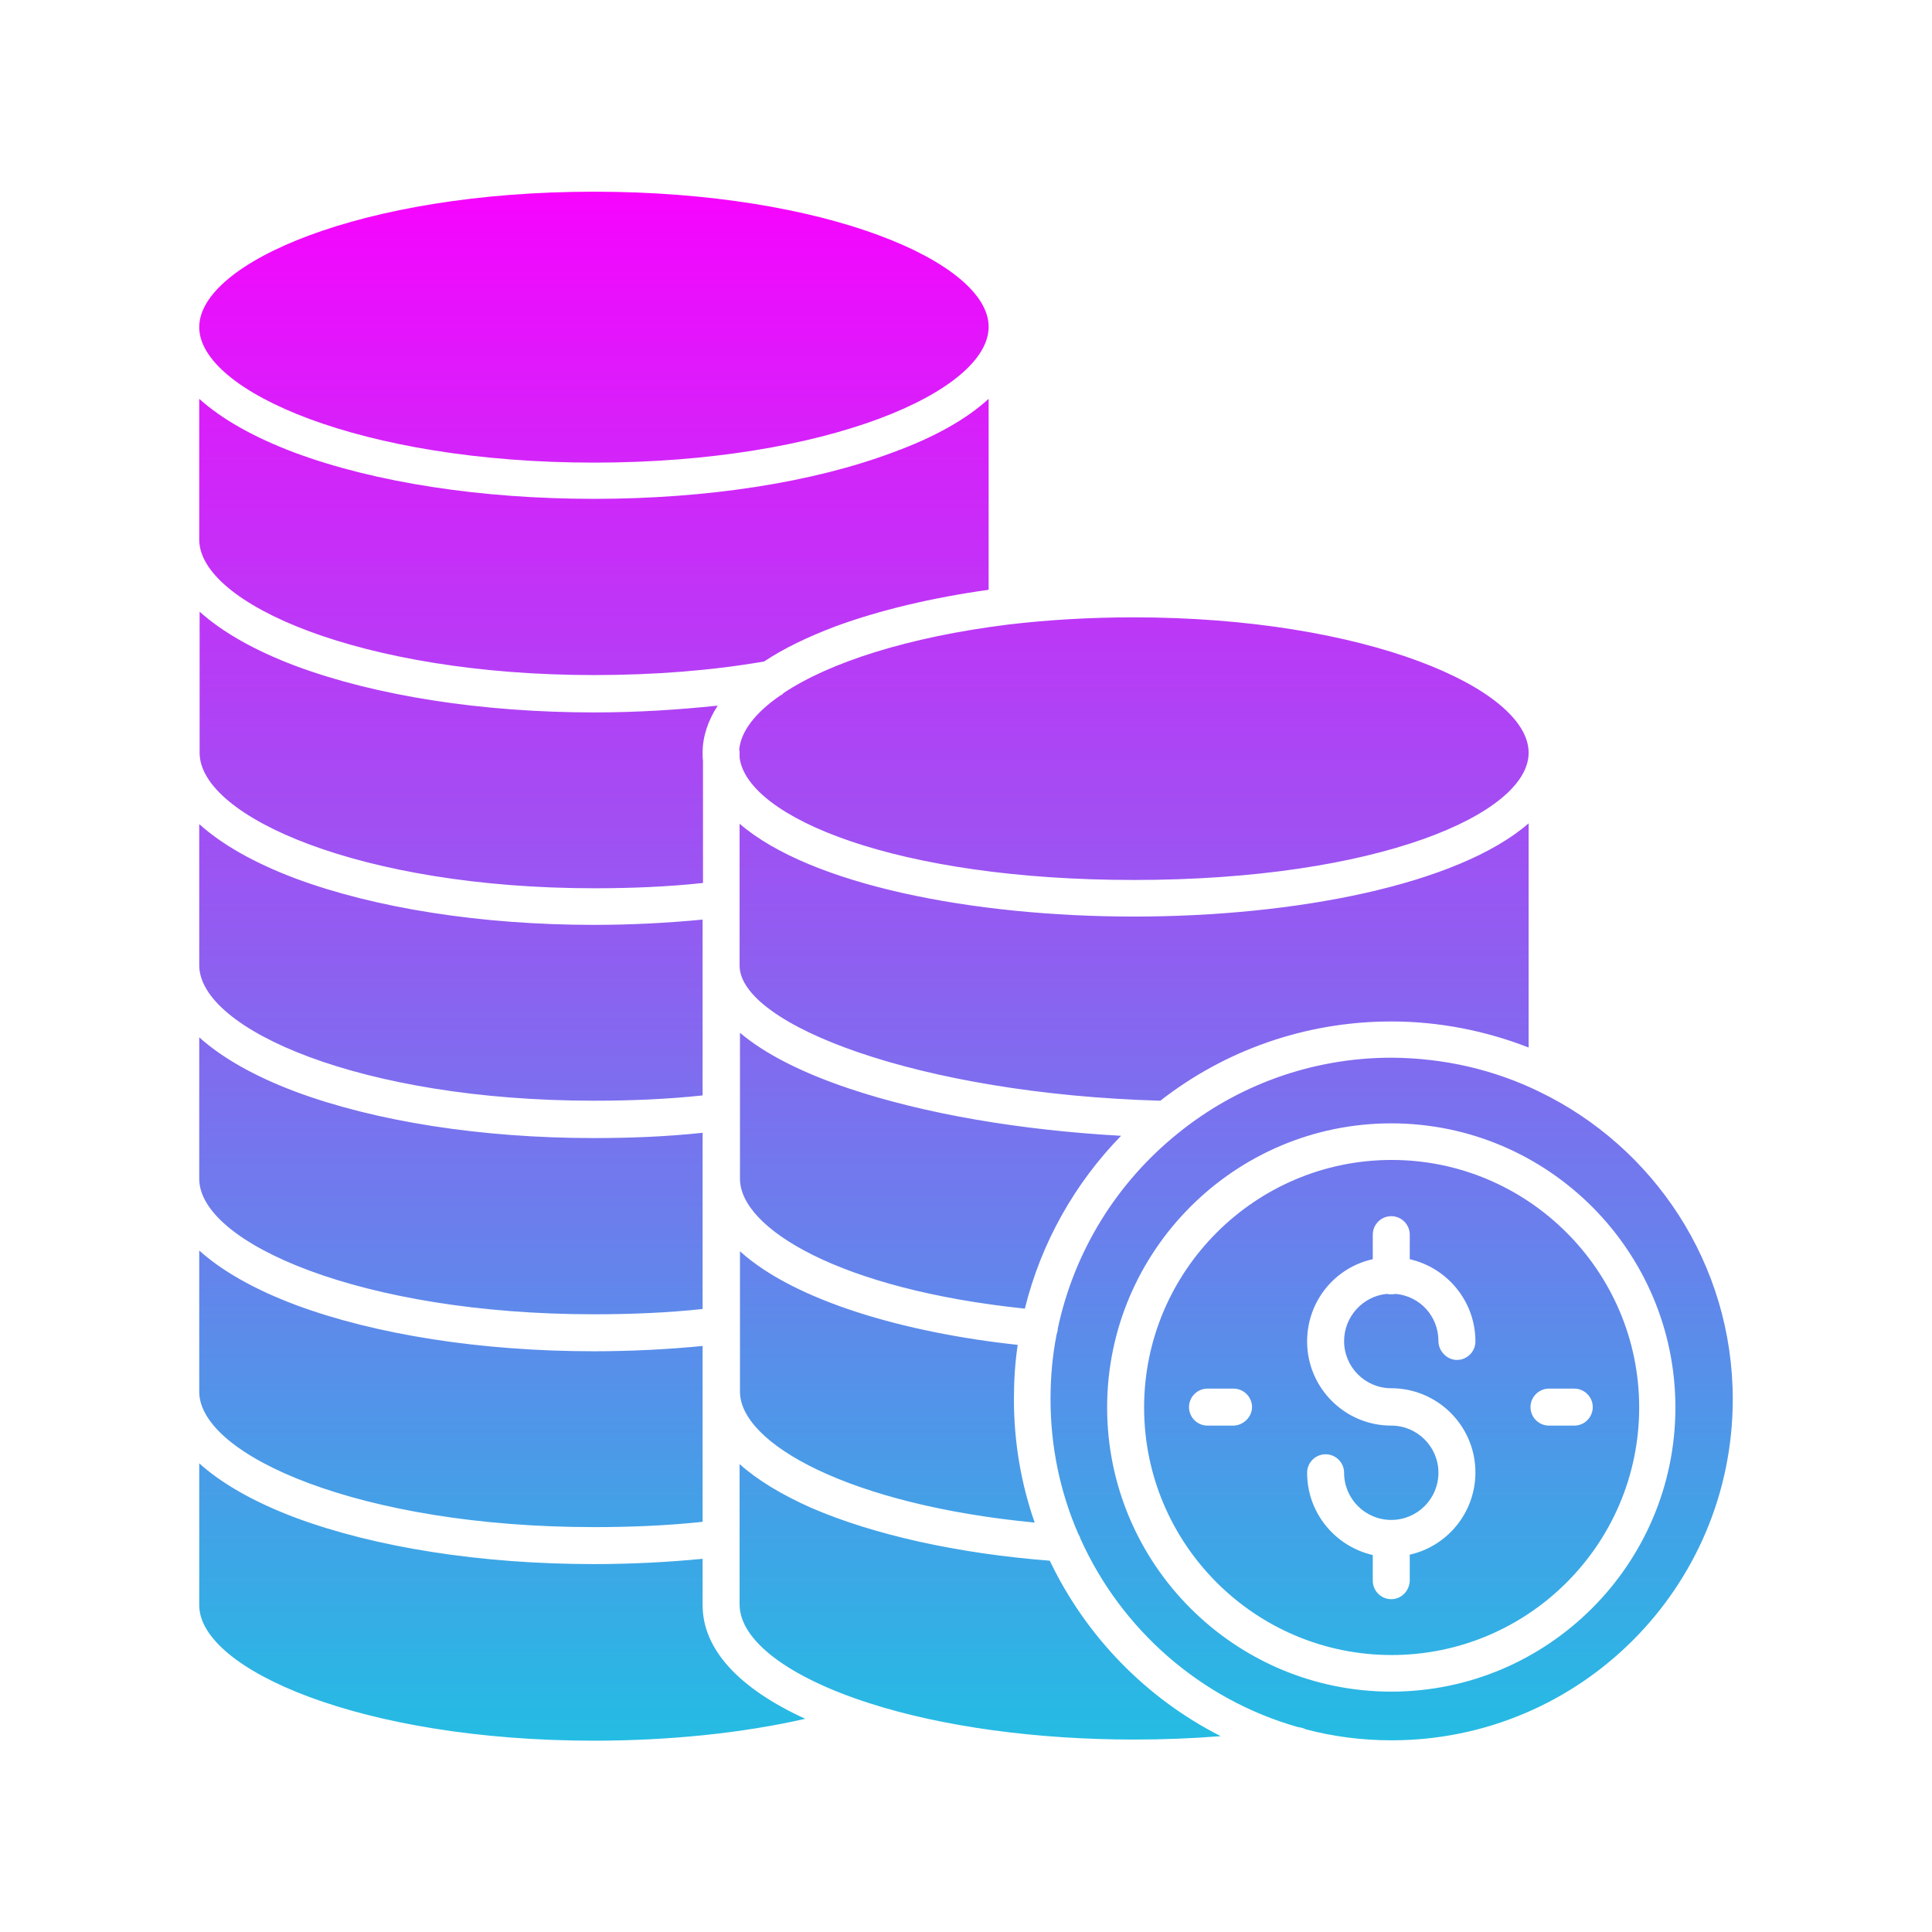 <svg xmlns="http://www.w3.org/2000/svg" xmlns:xlink="http://www.w3.org/1999/xlink" id="Layer_1" height="512" viewBox="0 0 512 512" width="512"><linearGradient id="SVGID_1_" gradientUnits="userSpaceOnUse" x1="256" x2="256" y1="50.8" y2="461.3"><stop offset="0" stop-color="#f704fe"></stop><stop offset="1" stop-color="#24bce3"></stop></linearGradient><path d="m434.4 373c0 36.2-29.4 65.6-65.6 65.6s-65.6-29.4-65.6-65.6 29.5-65.6 65.6-65.6 65.6 29.4 65.6 65.6zm-12.3-.1c0-2.7-2.2-4.9-4.9-4.9h-6.7c-2.7 0-4.9 2.2-4.9 4.9s2.2 4.9 4.9 4.9h6.7c2.8 0 4.9-2.3 4.9-4.9zm-36-12.5c2.7 0 4.9-2.2 4.9-4.9 0-10.6-7.4-19.5-17.4-21.8v-6.5c0-2.7-2.2-4.9-4.9-4.9s-4.9 2.2-4.9 4.9v6.5c-10 2.2-17.4 11.1-17.4 21.8 0 12.3 10 22.3 22.3 22.3 6.9 0 12.5 5.6 12.5 12.5s-5.6 12.5-12.5 12.5-12.5-5.6-12.5-12.5c0-2.7-2.2-4.9-4.9-4.9s-4.9 2.2-4.9 4.9c0 10.6 7.4 19.5 17.4 21.8v6.8c0 2.7 2.2 4.9 4.9 4.9s4.8-2.2 4.9-4.9v-6.9c9.9-2.2 17.4-11.1 17.4-21.8 0-12.3-10-22.3-22.3-22.3-6.9 0-12.5-5.6-12.5-12.5 0-6.5 5-11.9 11.3-12.5.4.1.8.1 1.2.1s.8 0 1.2-.1c6.4.6 11.3 5.9 11.3 12.5 0 2.7 2.3 5 4.9 5zm-54.3 12.5c0-2.7-2.2-4.9-4.9-4.9h-6.9c-2.7 0-4.9 2.2-4.9 4.9s2.2 4.9 4.9 4.9h6.8c2.7 0 5-2.3 5-4.9zm76.1-83.6c30.3 14.6 51.3 45.6 51.3 81.5 0 49.9-40.5 90.4-90.4 90.4-7.9 0-15.5-1-22.7-2.9-.6-.3-1.3-.5-2.1-.6-25.8-7.3-46.9-25.9-57.7-50-.1-.4-.3-.8-.5-1.1-4.8-11-7.4-23.1-7.4-35.8 0-5.8.5-11.5 1.6-17.1.1-.4.2-.7.3-1.1 0-.1 0-.2 0-.4 4.4-20.8 15.8-38.9 31.8-51.8 15.5-12.6 35.3-20.1 56.7-20.1 14 .1 27.2 3.2 39.1 9zm36.1 83.7c0-41.5-33.8-75.3-75.3-75.3s-75.3 33.8-75.3 75.3 33.8 75.3 75.3 75.3 75.3-33.8 75.3-75.3zm-38.9-154.8v59.4c-11.3-4.4-23.6-6.9-36.4-6.9-23 0-44.3 7.8-61.2 21-64-1.8-111.5-20.2-111.5-35.8v-17.6-20c18.8 16.2 61.8 24.6 104.5 24.6s85.8-8.4 104.6-24.7zm0-18.8v.1c0 16.2-40 33.7-104.6 33.7-62.8 0-102.4-16.5-104.5-32.4v-1.4c0-.2 0-.5-.1-.7.4-4.8 4.2-9.8 10.9-14.4.3-.1.6-.3.8-.6 12.1-8.1 33-14.9 59.7-18.2 10.2-1.2 21.3-1.9 33.1-1.9 61.6 0 104.6 18.9 104.7 35.8zm-81.6 260.7c-7.5.6-15.1.9-23 .9-25.8 0-50.7-3.4-70-9.6-21.6-6.9-34.5-16.7-34.5-26.2v-17.6-19.6c4.7 4.2 11.1 8.1 19 11.6 16.4 7.1 38.7 12.1 63.2 14 9.6 20.1 25.6 36.5 45.3 46.5zm-26.4-159.1c-12.2 12.5-21.2 28.3-25.5 45.8-49.1-5.1-75.5-21.3-75.5-34.4v-17.7-21c6.5 5.5 16.2 10.5 29 14.8 20 6.7 45.2 11 72 12.5zm-27.4 55.4c-.7 4.7-1 9.5-1 14.4 0 11.4 1.9 22.4 5.5 32.7-49-4.7-78.1-20.9-78.1-34.7v-17.6-19.6c14.6 13.2 43.8 21.6 73.6 24.8zm-7.7-250.7v50.6c-15 2.1-28.9 5.4-40.6 9.7-7.4 2.8-13.8 5.9-18.9 9.3-13.9 2.4-29.1 3.6-45.1 3.6-61.6 0-104.6-18.9-104.6-35.9v-37.3c6 5.4 14.5 10.2 25.4 14.3 21.3 7.9 49.4 12.2 79.2 12.2s57.9-4.3 79.2-12.3c11-4 19.5-8.8 25.4-14.2zm-75.8 319.7c0 11.6 9.5 22 27.2 30.1-16.7 3.8-36.1 5.8-56 5.8-61.6 0-104.6-18.9-104.6-35.9v-37.6c6 5.4 14.6 10.3 25.5 14.4 21.2 7.9 49.3 12.3 79.1 12.3 9.8 0 19.5-.5 28.8-1.4zm4-238.4c-2.6 4-4 8.2-4 12.5 0 .7 0 1.4.1 2.1v32.4c-9.3 1-19 1.4-28.8 1.4-61.6 0-104.6-18.9-104.6-35.9v-37.4c6 5.4 14.6 10.3 25.5 14.4 21.2 7.9 49.3 12.3 79.1 12.3 11.3 0 22.2-.7 32.7-1.8zm-4 181.9v34.4c-9.3 1-19 1.4-28.8 1.4-61.6 0-104.6-18.9-104.6-35.9v-37.4c6 5.4 14.6 10.3 25.5 14.4 21.2 7.9 49.3 12.3 79.1 12.3 9.8 0 19.5-.5 28.8-1.4zm0-56.4v34.4c-9.3 1-19 1.4-28.8 1.4-61.6 0-104.6-18.9-104.6-35.9v-37.5c6 5.4 14.6 10.3 25.5 14.4 21.2 7.9 49.3 12.3 79.1 12.3 9.8 0 19.5-.4 28.8-1.4zm0-56.6v34.4c-9.3 1-19 1.4-28.8 1.4-61.6 0-104.6-18.9-104.6-35.9v-37.4c6 5.4 14.6 10.3 25.5 14.4 21.2 7.9 49.3 12.3 79.1 12.3 9.8 0 19.5-.5 28.8-1.4zm75.8-169.3c0 17.1-42.9 36-104.6 36-61.6 0-104.6-18.9-104.6-35.9s42.9-35.9 104.6-35.9 104.6 18.8 104.6 35.8z" fill="url(#SVGID_1_)"></path></svg>